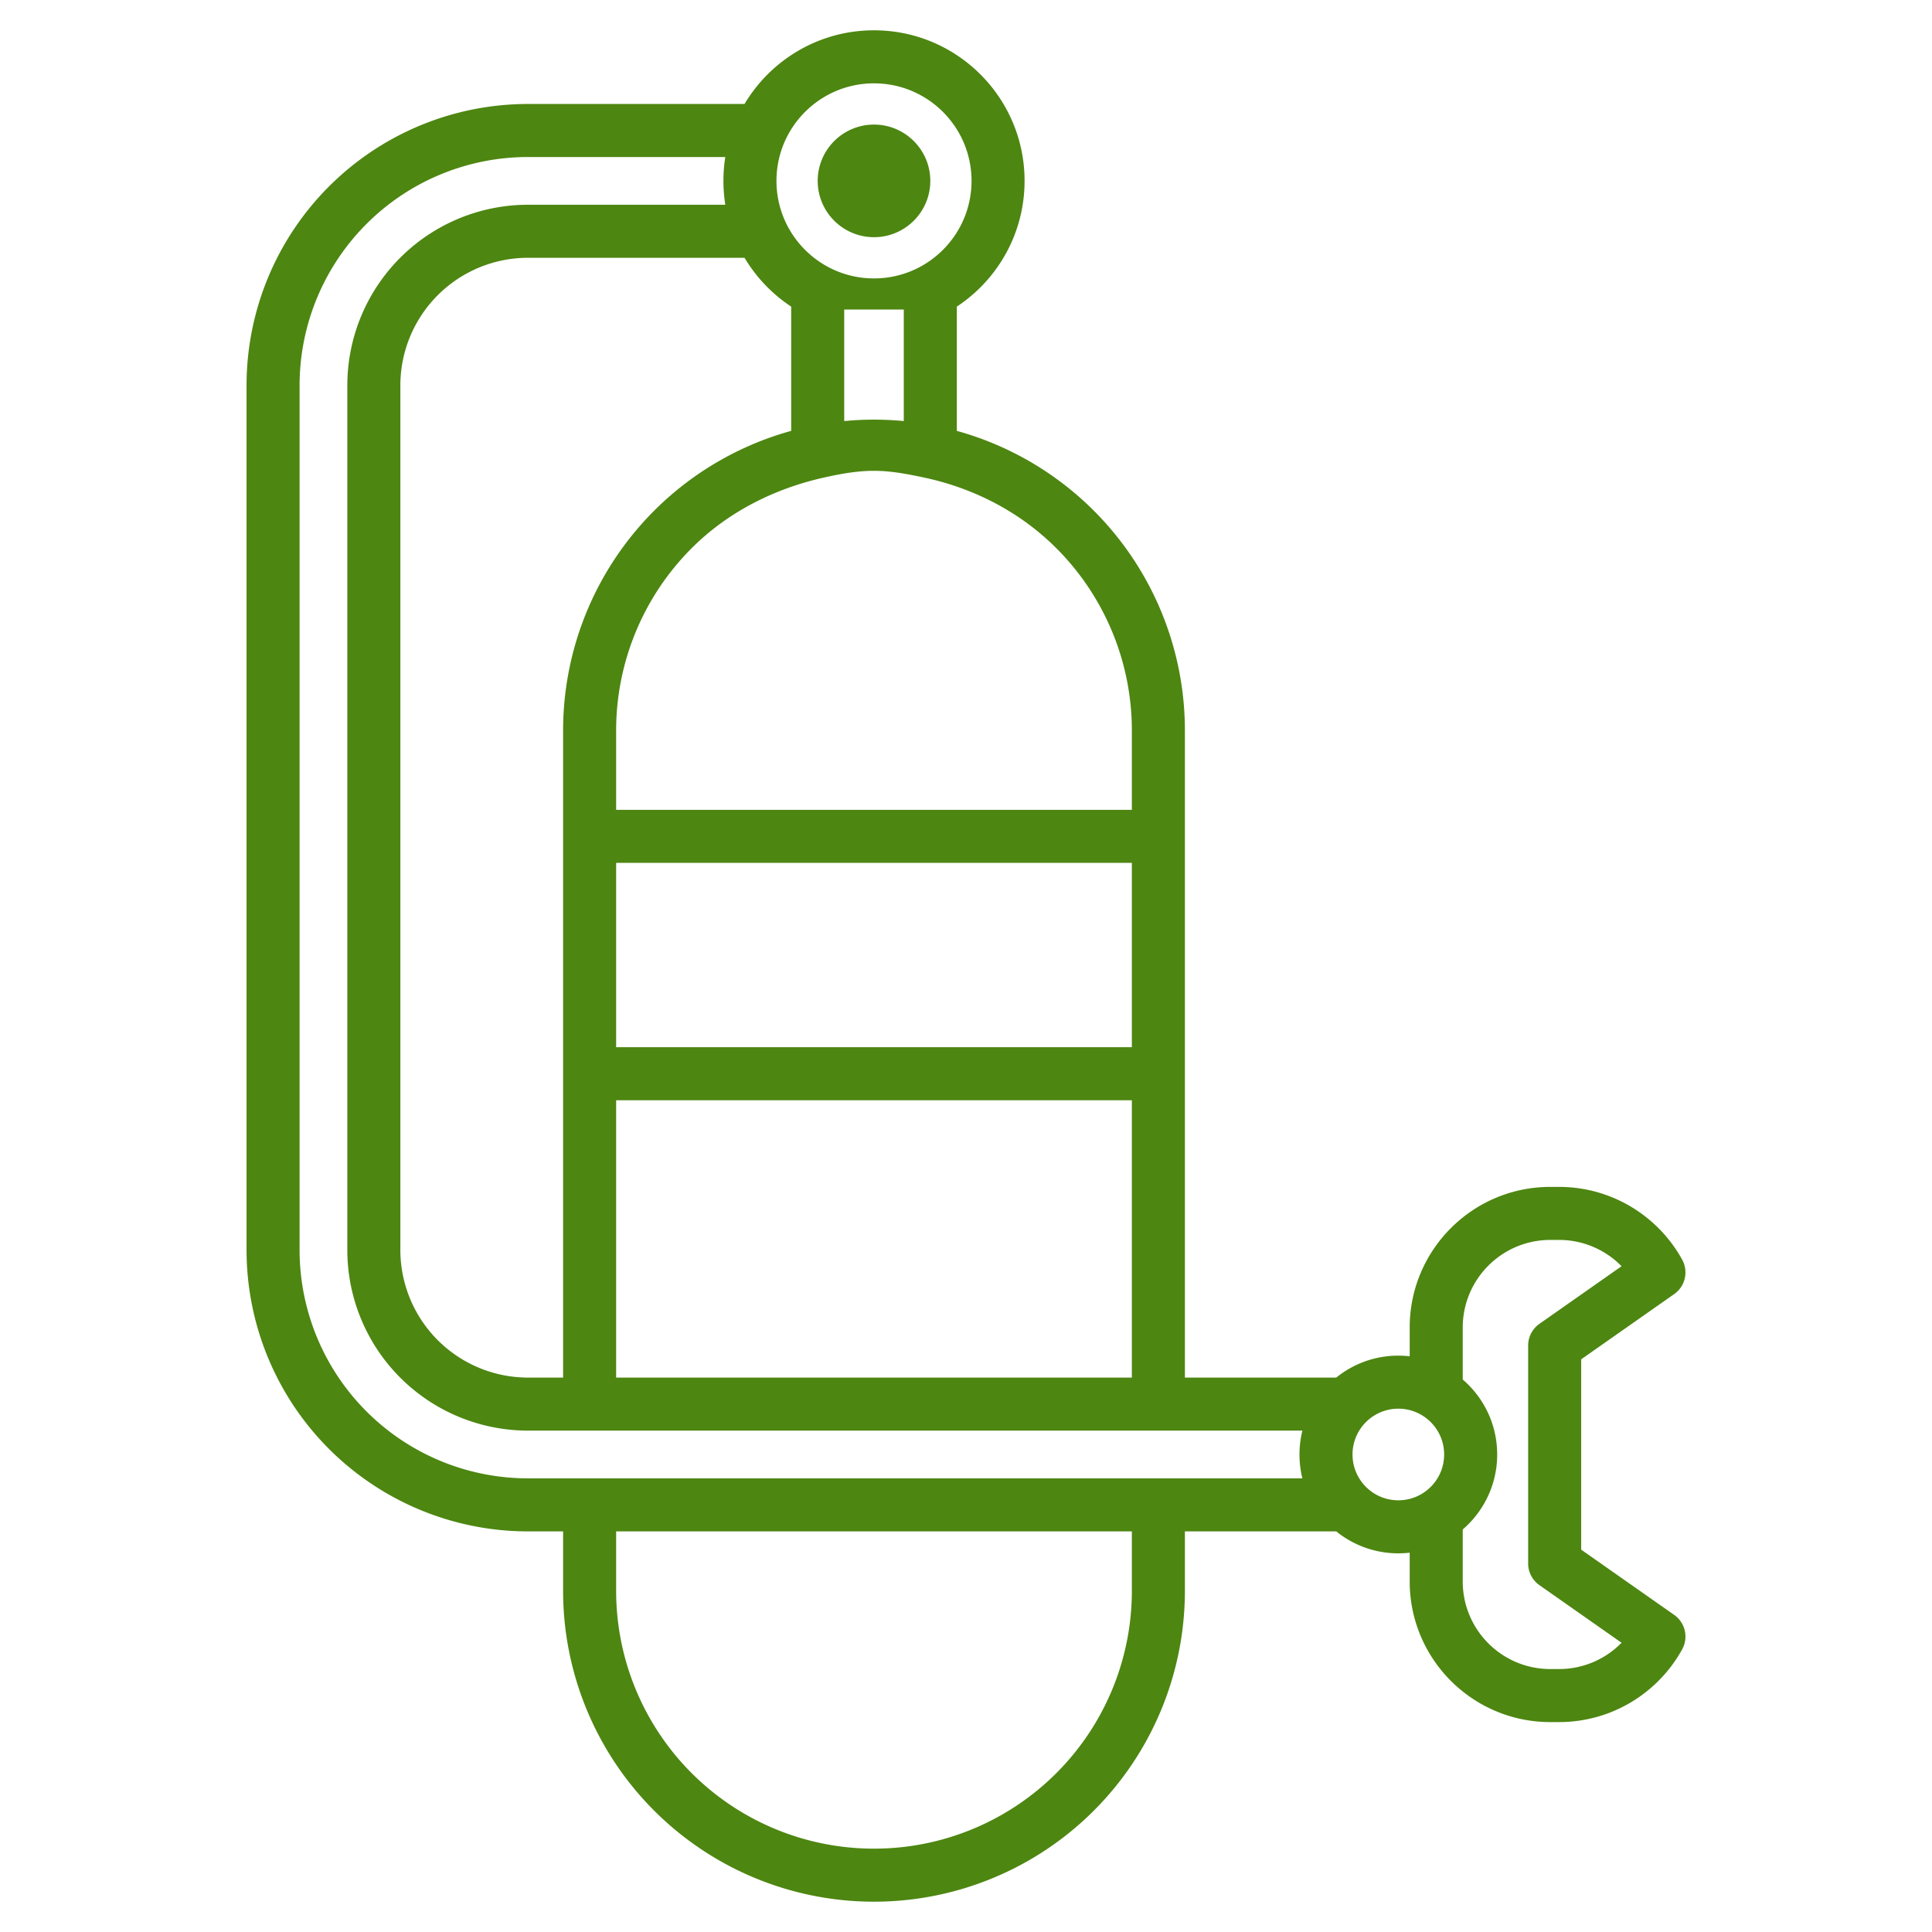 <svg xmlns="http://www.w3.org/2000/svg" version="1.1" xmlns:xlink="http://www.w3.org/1999/xlink" width="512" height="512" x="0" y="0" viewBox="0 0 510 510" style="enable-background:new 0 0 512 512" xml:space="preserve" fill-rule="evenodd" class=""><g><path d="M148.645 404.25h-9.249a74.313 74.313 0 0 1-74.313-74.312V101.76a74.314 74.314 0 0 1 74.313-74.313h57.146C203.477 15.806 216.192 8 230.714 8c21.938 0 39.748 17.81 39.748 39.748 0 13.863-7.113 26.079-17.885 33.192v32.8a82.065 82.065 0 0 1 60.206 79.103v170.805h39.956a25.98 25.98 0 0 1 16.387-5.792c1.014 0 2.015.058 3 .171v-7.588c0-20.505 16.623-37.128 37.128-37.128h2.278c13.997 0 26.185 7.744 32.51 19.183a7 7 0 0 1-2.106 9.118l-24.543 17.215v50.244l24.543 17.215a7 7 0 0 1 2.106 9.119c-6.325 11.438-18.513 19.183-32.51 19.183h-2.278c-20.505 0-37.128-16.623-37.128-37.129v-7.587c-.985.112-1.986.17-3 .17a25.98 25.98 0 0 1-16.387-5.792h-39.956v15.682A82.067 82.067 0 0 1 230.715 502h-.002a82.067 82.067 0 0 1-82.068-82.068zm150.138-127.813v-48.664H162.645v48.664zm-150.138 87.211V192.843a82.071 82.071 0 0 1 60.207-79.103v-32.8a40.003 40.003 0 0 1-12.31-12.891h-57.146a33.71 33.71 0 0 0-33.711 33.711v228.178a33.71 33.71 0 0 0 33.711 33.71zm237.481.512c5.566 4.787 9.093 11.879 9.093 19.789s-3.527 15.003-9.093 19.79v13.72c0 12.774 10.355 23.129 23.128 23.129h2.278a23.063 23.063 0 0 0 16.519-6.94l-21.677-15.206a6.998 6.998 0 0 1-2.981-5.73v-57.525a6.998 6.998 0 0 1 2.981-5.731l21.677-15.205a23.059 23.059 0 0 0-16.519-6.94h-2.278c-12.773 0-23.128 10.355-23.128 23.128zm-87.343-150.387v-20.93a68.067 68.067 0 0 0-19.936-48.131c-9.527-9.527-21.624-15.764-34.598-18.578a6.07 6.07 0 0 1-.304-.065c-10.288-2.211-15.215-2.525-26.35-.028a6.67 6.67 0 0 1-.396.09c-12.952 2.945-25.086 9.049-34.617 18.581a68.068 68.068 0 0 0-19.937 48.131v20.93zm-136.138 76.664v73.211h136.138v-73.211zm206.481 81.419c-6.675 0-12.094 5.419-12.094 12.093 0 6.675 5.419 12.093 12.094 12.093 6.674 0 12.093-5.418 12.093-12.093 0-6.674-5.419-12.093-12.093-12.093zM191.464 41.447h-52.068a60.313 60.313 0 0 0-60.313 60.313v228.178a60.312 60.312 0 0 0 60.313 60.312H343.8a26.069 26.069 0 0 1-.768-6.301c0-2.172.266-4.283.768-6.301H139.396a47.714 47.714 0 0 1-47.711-47.71V101.76a47.714 47.714 0 0 1 47.711-47.711h52.068c-.327-2.052-.497-4.157-.497-6.301s.17-4.249.497-6.301zm31.388 40.259v29.446a82.19 82.19 0 0 1 7.861-.377h.002c2.637 0 5.26.127 7.862.377V81.706zM230.714 22c-14.21 0-25.747 11.537-25.747 25.748 0 14.21 11.537 25.748 25.747 25.748 14.211 0 25.748-11.538 25.748-25.748 0-14.211-11.537-25.748-25.748-25.748zm0 10.885c8.203 0 14.863 6.66 14.863 14.863s-6.66 14.862-14.863 14.862c-8.202 0-14.862-6.659-14.862-14.862s6.66-14.863 14.862-14.863zm68.069 371.365H162.645v15.682A68.068 68.068 0 0 0 230.695 488h.078a68.067 68.067 0 0 0 68.01-68.068z" fill="#4d8611" opacity="1" data-original="#000000" class=""></path></g></svg>